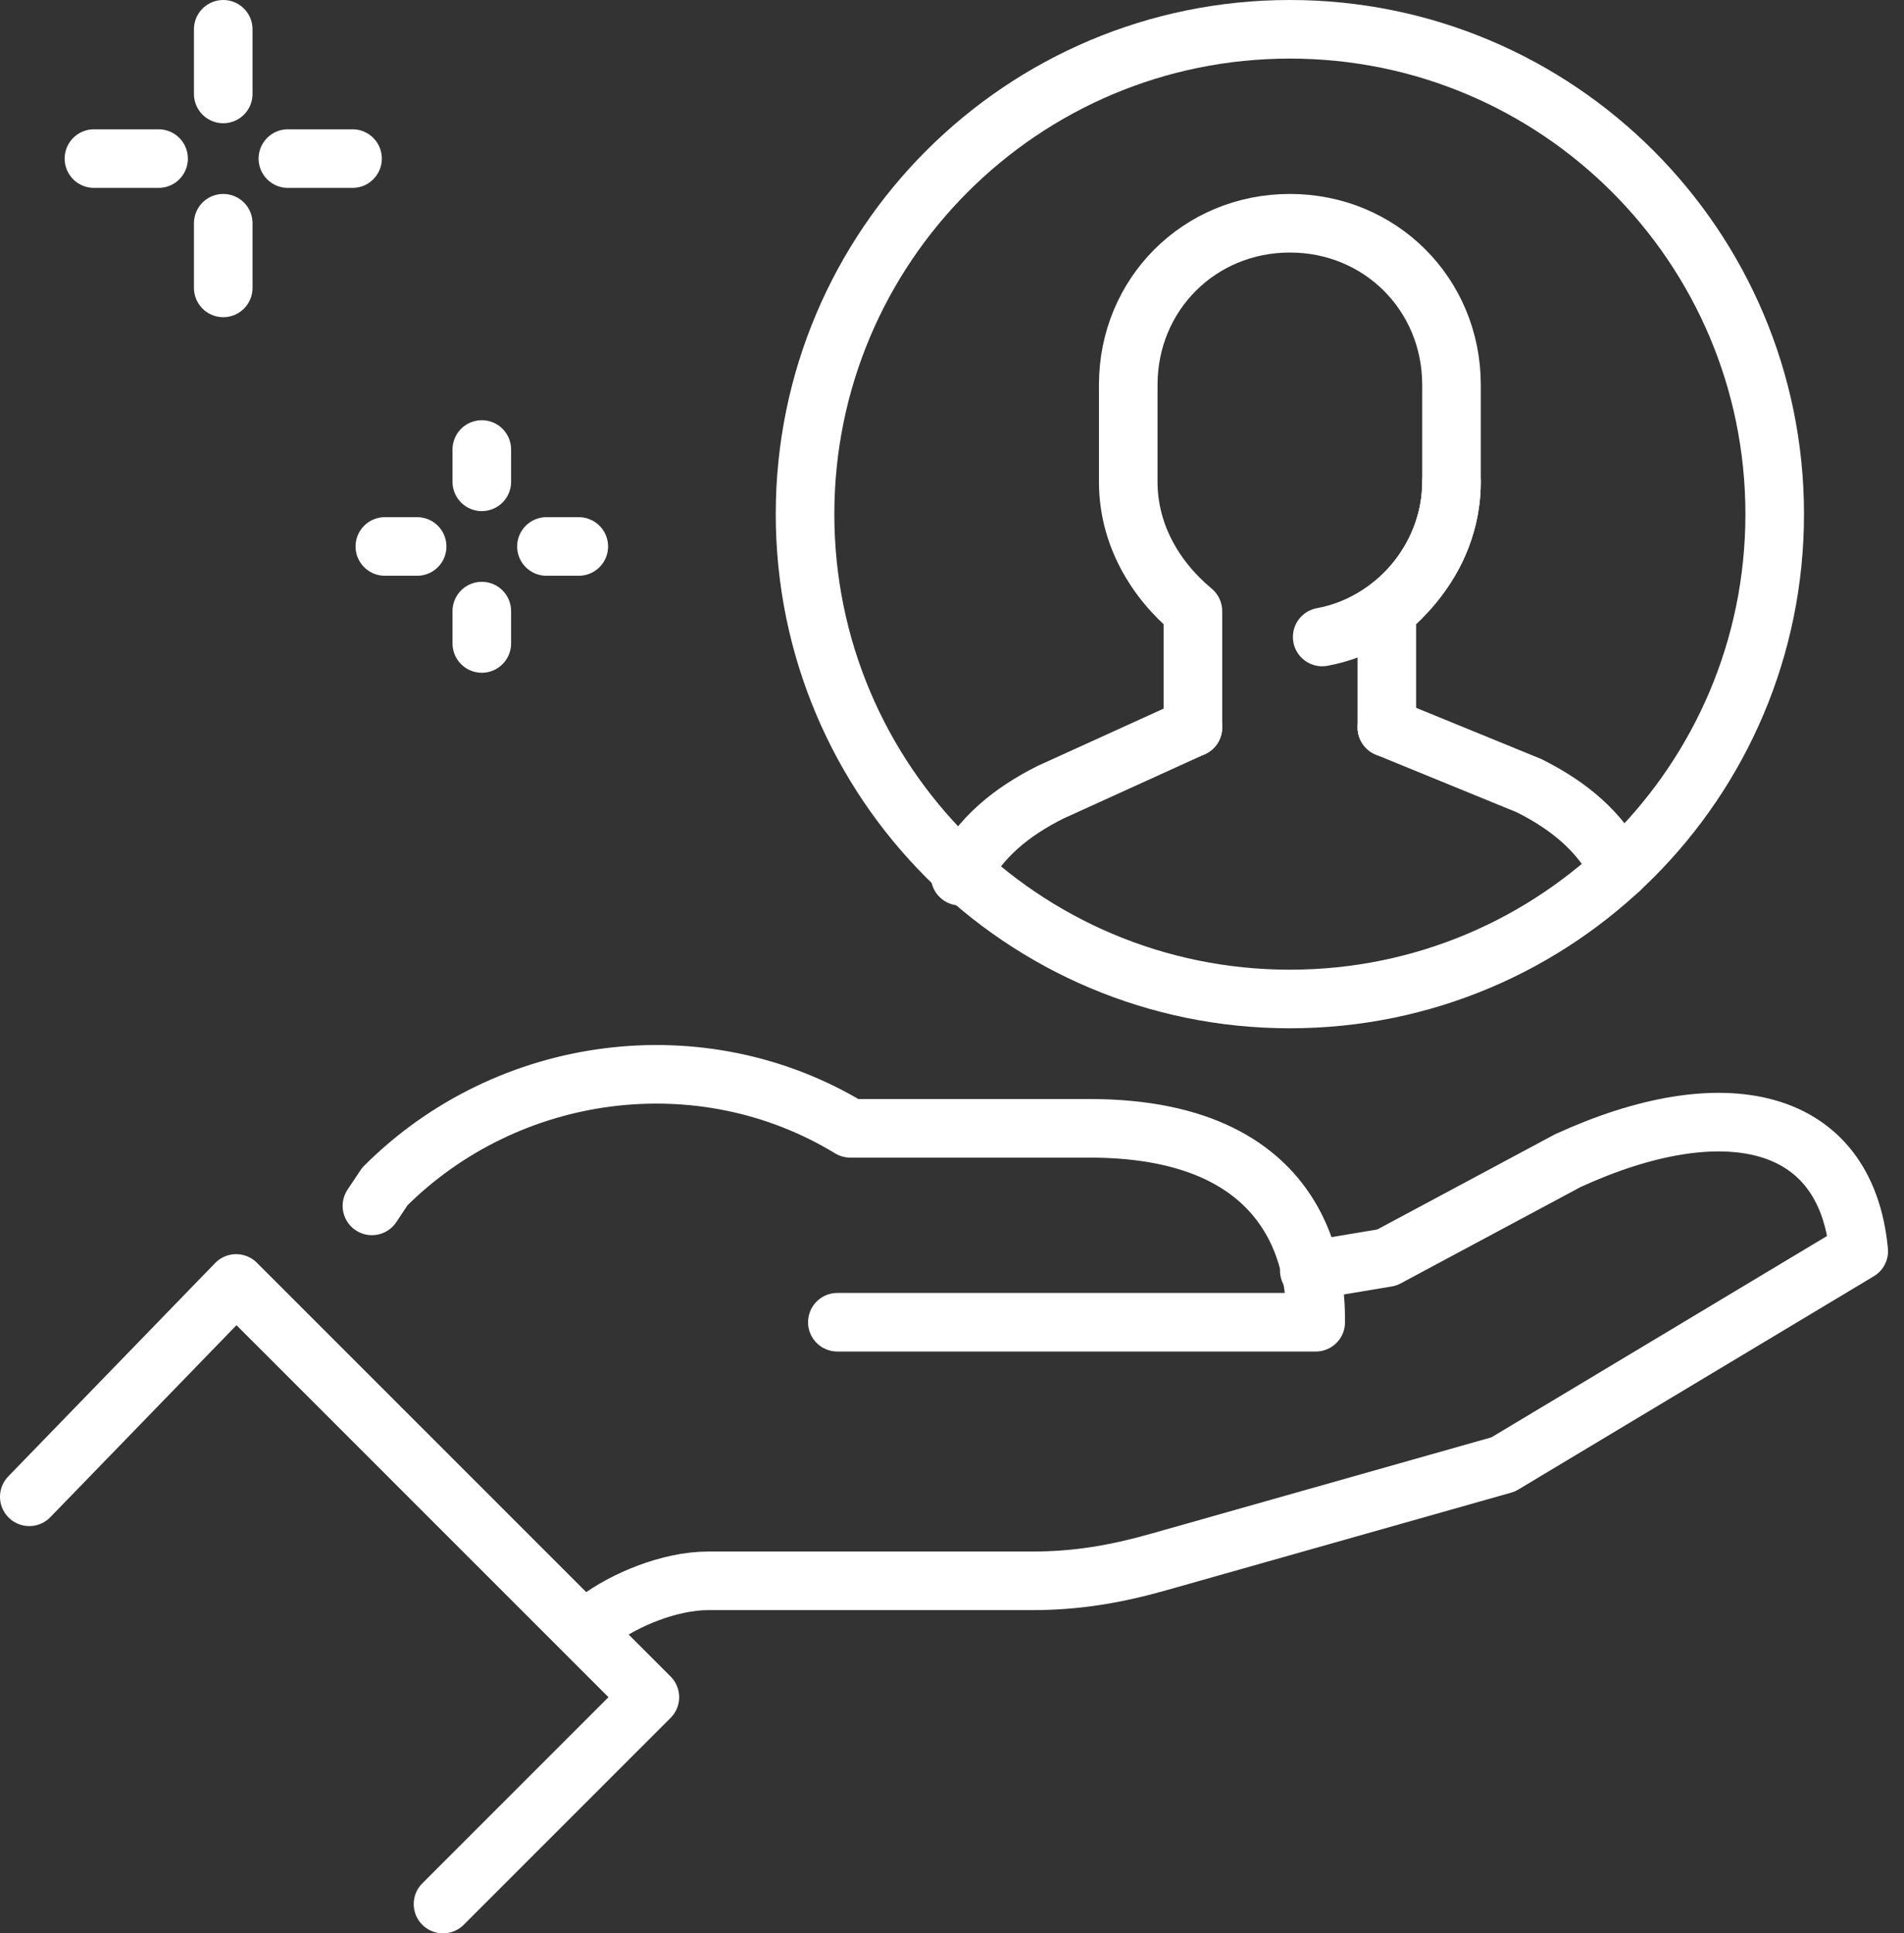 <?xml version="1.0" encoding="UTF-8"?>
<svg xmlns="http://www.w3.org/2000/svg" width="65" height="66" viewBox="0 0 65 66" fill="none">
  <rect x="0" y="0" width="65" height="66" fill="#333333" stroke="none"/>
  <g id="client_x2C__customer_x2C__profile_x2C__hand_x2C__personalized_1_">
    <g id="XMLID_1498_">
      <g id="XMLID_280_">
        <path id="XMLID_3527_" d="M28.586 45.138H44.917C44.917 44.035 44.917 38.518 37.193 38.518H29.028C23.952 35.428 17.331 36.311 13.138 40.504L12.697 41.166" stroke="white" stroke-width="2" stroke-miterlimit="10" stroke-linecap="round" stroke-linejoin="round"></path>
        <path id="XMLID_3514_" d="M44.697 43.373L47.345 42.931L53.524 39.621C58.821 37.194 63.014 38.076 63.455 42.711L51.317 49.993L39.621 53.304C38.076 53.745 36.752 53.966 35.207 53.966H24.172C22.848 53.966 21.303 54.628 20.421 55.29L19.979 55.511" stroke="white" stroke-width="2" stroke-miterlimit="10" stroke-linecap="round" stroke-linejoin="round"></path>
        <path id="XMLID_3259_" d="M1 51.097L8.062 43.814L22.186 57.938L15.124 65" stroke="white" stroke-width="2" stroke-miterlimit="10" stroke-linecap="round" stroke-linejoin="round"></path>
      </g>
      <g id="XMLID_1223_">
        <path id="XMLID_1229_" d="M16.448 20.862V21.966" stroke="white" stroke-width="2" stroke-miterlimit="10" stroke-linecap="round" stroke-linejoin="round"></path>
        <path id="XMLID_1228_" d="M16.448 15.345V16.448" stroke="white" stroke-width="2" stroke-miterlimit="10" stroke-linecap="round" stroke-linejoin="round"></path>
        <path id="XMLID_1227_" d="M14.241 18.655H13.138" stroke="white" stroke-width="2" stroke-miterlimit="10" stroke-linecap="round" stroke-linejoin="round"></path>
        <path id="XMLID_1225_" d="M19.759 18.655H18.655" stroke="white" stroke-width="2" stroke-miterlimit="10" stroke-linecap="round" stroke-linejoin="round"></path>
      </g>
      <g id="XMLID_1167_">
        <path id="XMLID_1222_" d="M7.621 7.621V9.828" stroke="white" stroke-width="2" stroke-miterlimit="10" stroke-linecap="round" stroke-linejoin="round"></path>
        <path id="XMLID_1221_" d="M7.621 1V3.207" stroke="white" stroke-width="2" stroke-miterlimit="10" stroke-linecap="round" stroke-linejoin="round"></path>
        <path id="XMLID_1213_" d="M5.414 5.414H3.207" stroke="white" stroke-width="2" stroke-miterlimit="10" stroke-linecap="round" stroke-linejoin="round"></path>
        <path id="XMLID_1174_" d="M12.035 5.414H9.828" stroke="white" stroke-width="2" stroke-miterlimit="10" stroke-linecap="round" stroke-linejoin="round"></path>
      </g>
      <g id="XMLID_625_">
        <g id="XMLID_692_">
          <path id="XMLID_757_" d="M55.29 29.69C54.628 28.366 53.524 27.483 52.2 26.821L47.345 24.835" stroke="white" stroke-width="2" stroke-miterlimit="10" stroke-linecap="round" stroke-linejoin="round"></path>
          <path id="XMLID_754_" d="M40.724 24.835L35.869 27.042C34.545 27.704 33.442 28.586 32.779 29.911" stroke="white" stroke-width="2" stroke-miterlimit="10" stroke-linecap="round" stroke-linejoin="round"></path>
          <path id="XMLID_744_" d="M40.724 24.835V20.862C39.4 19.759 38.517 18.214 38.517 16.448V13.138C38.517 10.048 40.945 7.621 44.035 7.621C47.124 7.621 49.552 10.048 49.552 13.138V16.448C49.552 18.214 48.669 19.759 47.345 20.862V24.835" stroke="white" stroke-width="2" stroke-miterlimit="10" stroke-linecap="round" stroke-linejoin="round"></path>
          <path id="XMLID_695_" d="M49.552 16.448C49.552 19.097 47.566 21.304 45.138 21.745" stroke="white" stroke-width="2" stroke-miterlimit="10" stroke-linecap="round" stroke-linejoin="round"></path>
        </g>
        <path id="XMLID_685_" d="M44.035 34.103C53.176 34.103 60.586 26.693 60.586 17.552C60.586 8.41 53.176 1 44.035 1C34.893 1 27.483 8.41 27.483 17.552C27.483 26.693 34.893 34.103 44.035 34.103Z" stroke="white" stroke-width="2" stroke-miterlimit="10" stroke-linecap="round" stroke-linejoin="round"></path>
      </g>
    </g>
  </g>
</svg>
